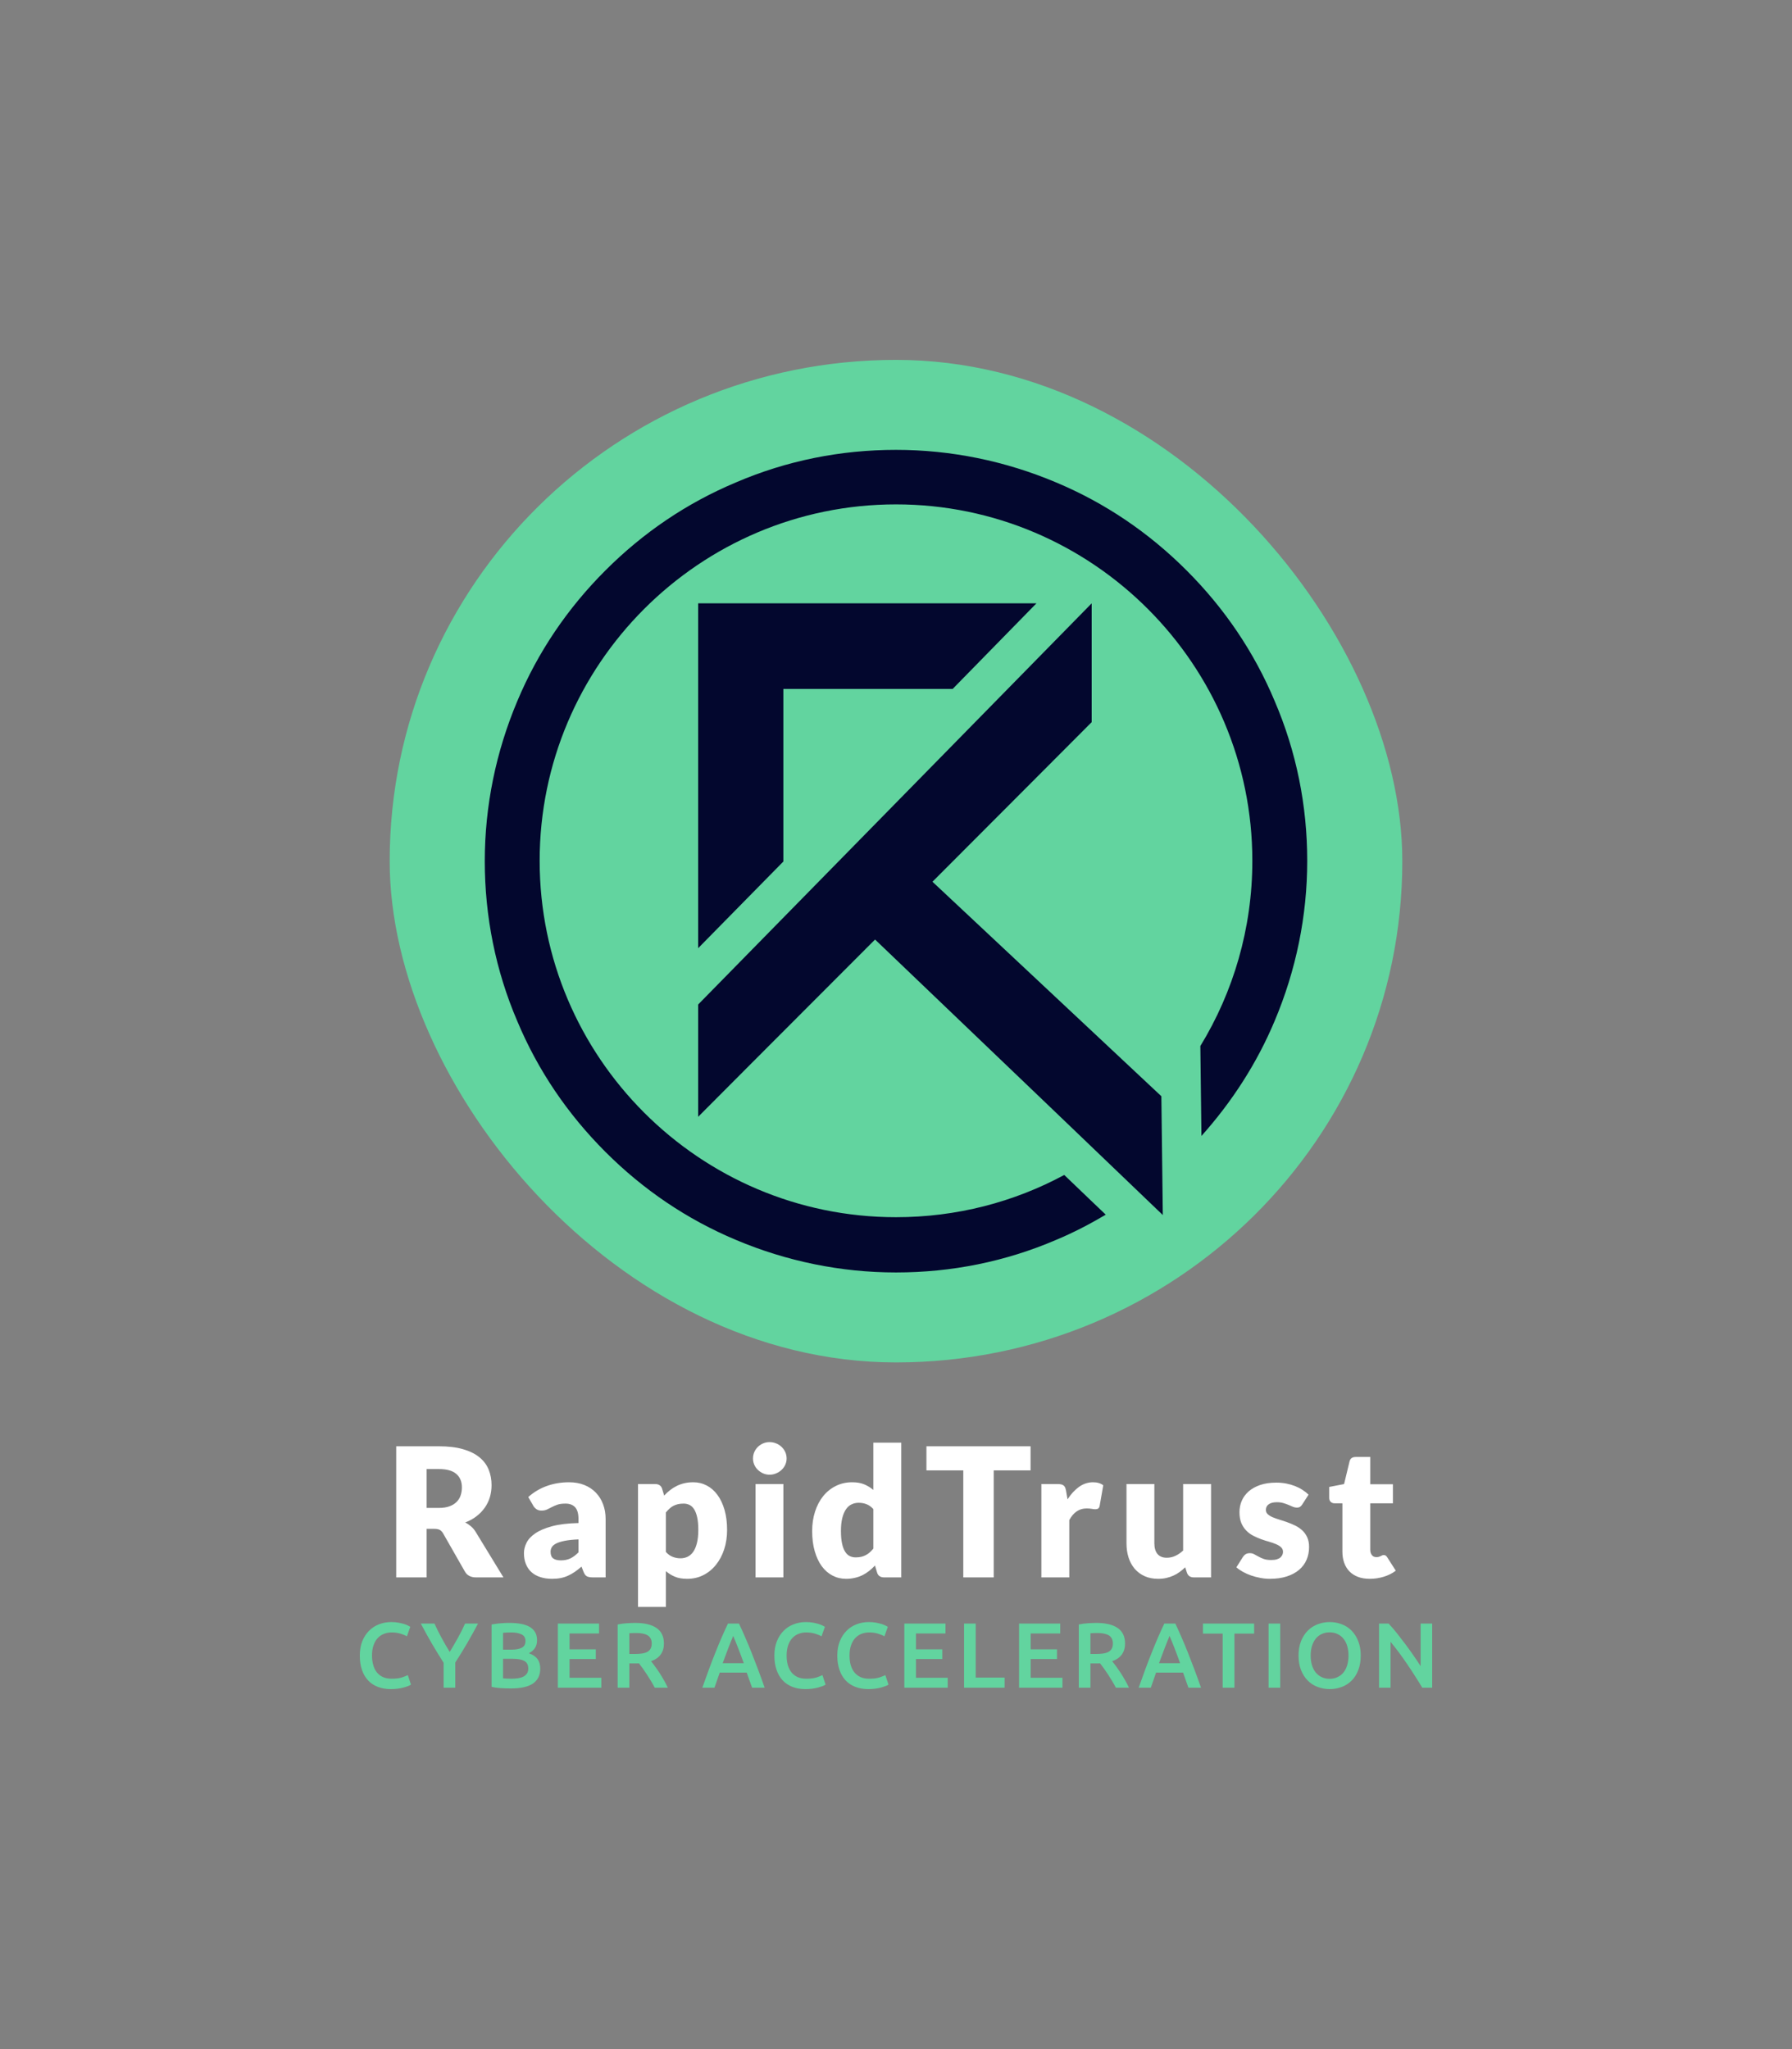 <svg xmlns="http://www.w3.org/2000/svg" viewBox="113.19 88.23 348.62 398.54"><rect x="113.19" y="88.23" width="348.62" height="398.54" fill="#808080" stroke="none"/> <svg x="189" y="158.23" xmlns="http://www.w3.org/2000/svg" preserveAspectRatio="none" width="197" height="195" fill="#62D49F" fill-opacity="1" style="overflow: visible;"><rect rx="50%" ry="50%" x="0" y="0" height="195" width="197" stroke-width="0" stroke="#000" style=""></rect></svg> <svg xmlns="http://www.w3.org/2000/svg" xmlns:xlink="http://www.w3.org/1999/xlink" version="1.1" id="Layer_1" x="207.5" y="175.73" viewBox="186.1 136.1 227.8 227.8" xml:space="preserve" height="160" width="160" preserveAspectRatio="xMinYMin" enable-background="new 0 0 600 500" style="overflow: visible;"><path class="st0" d="M373.5,315.1l-63.4-59.4c20.1-20.1,38.4-38.5,44.1-44.2l0-32.9l-109,111.1v31.1c0,0,23.6-23.7,49-49.1   l48.5,46.4l0,0l31.2,29.9L373.5,315.1z" style="fill: #03072e; fill-opacity: 1;"></path><polygon class="st0" points="268.9,202.3 315.7,202.3 338.9,178.6 245.2,178.6 245.2,178.6 245.2,274.1 268.8,250.1 268.8,202.3     " style="fill: #03072e; fill-opacity: 1;"></polygon><path class="st0" d="M404.9,205.7c-5.7-13.6-13.9-25.7-24.4-36.2c-10.5-10.5-22.6-18.7-36.2-24.4c-14-5.9-29-9-44.3-9   c-15.4,0-30.3,3-44.3,9c-13.6,5.7-25.7,13.9-36.2,24.4c-10.5,10.5-18.7,22.6-24.4,36.2c-5.9,14-9,29-9,44.3s3,30.3,9,44.3   c5.7,13.6,13.9,25.7,24.4,36.2c10.5,10.5,22.6,18.7,36.2,24.4c14,5.9,29,9,44.3,9c15.4,0,30.3-3,44.3-9c4.8-2,9.4-4.4,13.8-7   l-4.3-4.1l-7.2-6.9c-13.9,7.5-29.8,11.7-46.6,11.7c-54.4,0-98.7-44.3-98.7-98.7s44.3-98.7,98.7-98.7c54.4,0,98.7,44.3,98.7,98.7   c0,18.8-5.3,36.4-14.4,51.3l0.3,24.9c8.5-9.5,15.4-20.2,20.3-31.9c5.9-14,9-29,9-44.3S410.9,219.7,404.9,205.7z" style="fill: #03072e; fill-opacity: 1;"></path></svg> <svg xmlns="http://www.w3.org/2000/svg" y="403.73" viewBox="1.03 4.01 208.62 13.04" x="183.19" height="13.04" width="208.62" style="overflow: visible;"><g fill="#62D49F" fill-opacity="1" style=""><path d="M7.04 17.05L7.04 17.05Q5.63 17.05 4.52 16.61Q3.40 16.18 2.63 15.35Q1.85 14.51 1.44 13.30Q1.03 12.10 1.03 10.53L1.03 10.53Q1.03 8.96 1.50 7.76Q1.98 6.55 2.81 5.72Q3.64 4.88 4.75 4.45Q5.87 4.01 7.15 4.01L7.15 4.01Q7.92 4.01 8.55 4.13Q9.18 4.25 9.65 4.39Q10.12 4.54 10.42 4.70Q10.73 4.86 10.85 4.93L10.85 4.93L10.19 6.79Q9.76 6.52 8.96 6.27Q8.15 6.03 7.22 6.03L7.22 6.03Q6.41 6.03 5.71 6.31Q5.00 6.59 4.49 7.15Q3.98 7.70 3.69 8.55Q3.40 9.40 3.40 10.51L3.40 10.51Q3.40 11.50 3.63 12.33Q3.85 13.16 4.32 13.76Q4.79 14.36 5.51 14.70Q6.23 15.03 7.24 15.03L7.24 15.03Q8.44 15.03 9.20 14.79Q9.95 14.54 10.37 14.33L10.37 14.33L10.98 16.18Q10.76 16.33 10.40 16.47Q10.03 16.61 9.52 16.75Q9.02 16.88 8.39 16.97Q7.76 17.05 7.04 17.05ZM18.52 9.83L18.52 9.83Q19.33 8.48 20.11 7.09Q20.88 5.71 21.51 4.30L21.51 4.30L24.03 4.30Q23.02 6.21 21.93 8.09Q20.84 9.97 19.60 11.88L19.60 11.88L19.60 16.78L17.33 16.78L17.33 11.92Q16.09 9.99 14.99 8.10Q13.90 6.21 12.89 4.30L12.89 4.30L15.55 4.30Q16.18 5.71 16.94 7.09Q17.69 8.48 18.52 9.83ZM30.42 16.92L30.42 16.92Q29.43 16.92 28.42 16.86Q27.41 16.79 26.66 16.60L26.66 16.60L26.66 4.48Q27.05 4.41 27.50 4.35Q27.95 4.28 28.42 4.25Q28.89 4.21 29.35 4.19Q29.81 4.18 30.22 4.18L30.22 4.18Q31.36 4.18 32.33 4.35Q33.30 4.52 34.01 4.91Q34.72 5.31 35.12 5.96Q35.51 6.61 35.51 7.56L35.51 7.56Q35.51 8.44 35.09 9.07Q34.67 9.70 33.91 10.08L33.91 10.08Q35.05 10.46 35.59 11.20Q36.13 11.93 36.13 13.07L36.13 13.07Q36.13 14.99 34.72 15.96Q33.32 16.92 30.42 16.92ZM30.89 11.16L28.89 11.16L28.89 14.96Q29.27 14.99 29.70 15.01Q30.13 15.03 30.49 15.03L30.49 15.03Q31.19 15.03 31.80 14.94Q32.40 14.85 32.84 14.63Q33.28 14.40 33.54 14.02Q33.80 13.64 33.80 13.05L33.80 13.05Q33.80 11.99 33.03 11.57Q32.26 11.16 30.89 11.16L30.89 11.16ZM28.89 6.10L28.89 9.38L30.49 9.38Q31.79 9.38 32.53 9.01Q33.26 8.64 33.26 7.69L33.26 7.69Q33.26 6.79 32.50 6.41Q31.73 6.03 30.51 6.03L30.51 6.03Q29.99 6.03 29.58 6.05Q29.18 6.07 28.89 6.10L28.89 6.10ZM48.01 16.78L39.56 16.78L39.56 4.30L47.57 4.30L47.57 6.23L41.83 6.23L41.83 9.31L46.94 9.31L46.94 11.20L41.83 11.20L41.83 14.85L48.01 14.85L48.01 16.78ZM54.63 4.18L54.63 4.18Q57.33 4.18 58.76 5.17Q60.19 6.16 60.19 8.19L60.19 8.19Q60.19 10.73 57.69 11.63L57.69 11.63Q58.03 12.04 58.46 12.64Q58.90 13.23 59.35 13.92Q59.80 14.62 60.21 15.35Q60.62 16.07 60.95 16.78L60.95 16.78L58.41 16.78Q58.07 16.13 57.67 15.47Q57.28 14.81 56.87 14.19Q56.47 13.57 56.07 13.02Q55.67 12.47 55.33 12.04L55.33 12.04Q55.08 12.06 54.90 12.06Q54.72 12.06 54.56 12.06L54.56 12.06L53.46 12.06L53.46 16.78L51.19 16.78L51.19 4.48Q52.02 4.30 52.96 4.24Q53.89 4.18 54.63 4.18ZM54.79 6.14L54.79 6.14Q54.07 6.14 53.46 6.19L53.46 6.19L53.46 10.22L54.45 10.22Q55.28 10.22 55.91 10.13Q56.54 10.04 56.96 9.81Q57.38 9.58 57.60 9.18Q57.82 8.78 57.82 8.17L57.82 8.17Q57.82 7.60 57.60 7.20Q57.38 6.80 56.98 6.57Q56.57 6.34 56.02 6.24Q55.46 6.14 54.79 6.14ZM79.79 16.78L77.35 16.78Q77.09 16.04 76.82 15.32Q76.55 14.60 76.30 13.84L76.30 13.84L71.05 13.84Q70.79 14.60 70.53 15.33Q70.27 16.06 70.02 16.78L70.02 16.78L67.66 16.78Q68.36 14.78 68.99 13.09Q69.62 11.39 70.23 9.88Q70.83 8.37 71.42 7.00Q72.02 5.63 72.65 4.30L72.65 4.30L74.79 4.30Q75.42 5.63 76.01 7.00Q76.61 8.37 77.21 9.88Q77.81 11.39 78.45 13.09Q79.09 14.78 79.79 16.78L79.79 16.78ZM73.67 6.71L73.67 6.71Q73.26 7.67 72.73 9.04Q72.20 10.40 71.62 12.01L71.62 12.01L75.73 12.01Q75.15 10.40 74.61 9.02Q74.07 7.63 73.67 6.71ZM87.70 17.05L87.70 17.05Q86.29 17.05 85.18 16.61Q84.06 16.18 83.29 15.35Q82.51 14.51 82.10 13.30Q81.68 12.10 81.68 10.53L81.68 10.53Q81.68 8.96 82.16 7.76Q82.64 6.55 83.47 5.72Q84.29 4.88 85.41 4.45Q86.53 4.01 87.80 4.01L87.80 4.01Q88.58 4.01 89.21 4.13Q89.84 4.25 90.31 4.39Q90.77 4.54 91.08 4.70Q91.39 4.86 91.51 4.93L91.51 4.93L90.85 6.79Q90.41 6.52 89.61 6.27Q88.81 6.03 87.88 6.03L87.88 6.03Q87.07 6.03 86.36 6.31Q85.66 6.59 85.15 7.15Q84.64 7.70 84.35 8.55Q84.06 9.40 84.06 10.51L84.06 10.51Q84.06 11.50 84.28 12.33Q84.51 13.16 84.98 13.76Q85.45 14.36 86.17 14.70Q86.89 15.03 87.89 15.03L87.89 15.03Q89.10 15.03 89.86 14.79Q90.61 14.54 91.03 14.33L91.03 14.33L91.64 16.18Q91.42 16.33 91.05 16.47Q90.68 16.61 90.18 16.75Q89.68 16.88 89.05 16.97Q88.42 17.05 87.70 17.05ZM99.94 17.05L99.94 17.05Q98.53 17.05 97.42 16.61Q96.30 16.18 95.53 15.35Q94.75 14.51 94.34 13.30Q93.92 12.10 93.92 10.53L93.92 10.53Q93.92 8.96 94.40 7.76Q94.88 6.55 95.71 5.72Q96.53 4.88 97.65 4.45Q98.77 4.01 100.04 4.01L100.04 4.01Q100.82 4.01 101.45 4.13Q102.08 4.25 102.55 4.39Q103.01 4.54 103.32 4.70Q103.63 4.86 103.75 4.93L103.75 4.93L103.09 6.79Q102.65 6.52 101.85 6.27Q101.05 6.03 100.12 6.03L100.12 6.03Q99.31 6.03 98.60 6.31Q97.90 6.59 97.39 7.15Q96.88 7.70 96.59 8.55Q96.30 9.40 96.30 10.51L96.30 10.51Q96.30 11.50 96.52 12.33Q96.75 13.16 97.22 13.76Q97.69 14.36 98.41 14.70Q99.13 15.03 100.13 15.03L100.13 15.03Q101.34 15.03 102.10 14.79Q102.85 14.54 103.27 14.33L103.27 14.33L103.88 16.18Q103.66 16.33 103.29 16.47Q102.92 16.61 102.42 16.75Q101.92 16.88 101.29 16.97Q100.66 17.05 99.94 17.05ZM115.40 16.78L106.96 16.78L106.96 4.30L114.97 4.30L114.97 6.23L109.22 6.23L109.22 9.31L114.34 9.31L114.34 11.20L109.22 11.20L109.22 14.85L115.40 14.85L115.40 16.78ZM120.85 14.81L126.47 14.81L126.47 16.78L118.58 16.78L118.58 4.30L120.85 4.30L120.85 14.81ZM137.72 16.78L129.28 16.78L129.28 4.30L137.29 4.30L137.29 6.23L131.54 6.23L131.54 9.31L136.66 9.31L136.66 11.20L131.54 11.20L131.54 14.85L137.72 14.85L137.72 16.78ZM144.34 4.18L144.34 4.18Q147.04 4.18 148.47 5.17Q149.90 6.16 149.90 8.19L149.90 8.19Q149.90 10.73 147.40 11.63L147.40 11.63Q147.74 12.04 148.18 12.64Q148.61 13.23 149.06 13.92Q149.51 14.62 149.92 15.35Q150.34 16.07 150.66 16.78L150.66 16.78L148.12 16.78Q147.78 16.13 147.38 15.47Q146.99 14.81 146.58 14.19Q146.18 13.57 145.78 13.02Q145.39 12.47 145.04 12.04L145.04 12.04Q144.79 12.06 144.61 12.06Q144.43 12.06 144.27 12.06L144.27 12.06L143.17 12.06L143.17 16.78L140.90 16.78L140.90 4.48Q141.73 4.30 142.67 4.24Q143.60 4.18 144.34 4.18ZM144.50 6.14L144.50 6.14Q143.78 6.14 143.17 6.19L143.17 6.19L143.17 10.22L144.16 10.22Q144.99 10.22 145.62 10.13Q146.25 10.04 146.67 9.81Q147.10 9.58 147.31 9.18Q147.53 8.78 147.53 8.17L147.53 8.17Q147.53 7.60 147.31 7.20Q147.10 6.80 146.69 6.57Q146.29 6.34 145.73 6.24Q145.17 6.14 144.50 6.14ZM164.68 16.78L162.23 16.78Q161.98 16.04 161.71 15.32Q161.44 14.60 161.19 13.84L161.19 13.84L155.93 13.84Q155.68 14.60 155.42 15.33Q155.16 16.06 154.91 16.78L154.91 16.78L152.55 16.78Q153.25 14.78 153.88 13.09Q154.51 11.39 155.12 9.88Q155.72 8.37 156.31 7.00Q156.91 5.63 157.54 4.30L157.54 4.30L159.68 4.30Q160.31 5.63 160.90 7.00Q161.50 8.37 162.10 9.88Q162.70 11.39 163.34 13.09Q163.98 14.78 164.68 16.78L164.68 16.78ZM158.56 6.71L158.56 6.71Q158.15 7.67 157.62 9.04Q157.09 10.40 156.51 12.01L156.51 12.01L160.61 12.01Q160.04 10.40 159.50 9.02Q158.96 7.63 158.56 6.71ZM165.06 4.30L175.01 4.30L175.01 6.26L171.18 6.26L171.18 16.78L168.89 16.78L168.89 6.26L165.06 6.26L165.06 4.30ZM177.82 16.78L177.82 4.30L180.09 4.30L180.09 16.78L177.82 16.78ZM186.01 10.53L186.01 10.53Q186.01 11.56 186.26 12.39Q186.52 13.23 186.99 13.82Q187.47 14.40 188.15 14.72Q188.84 15.05 189.70 15.05L189.70 15.05Q190.55 15.05 191.23 14.72Q191.92 14.40 192.39 13.82Q192.87 13.23 193.12 12.39Q193.37 11.56 193.37 10.53L193.37 10.53Q193.37 9.50 193.12 8.67Q192.87 7.83 192.39 7.25Q191.92 6.66 191.23 6.34Q190.55 6.01 189.70 6.01L189.70 6.01Q188.84 6.01 188.15 6.34Q187.47 6.66 186.99 7.25Q186.52 7.85 186.26 8.68Q186.01 9.50 186.01 10.53ZM195.75 10.53L195.75 10.53Q195.75 12.13 195.27 13.36Q194.80 14.58 193.98 15.40Q193.16 16.22 192.06 16.63Q190.96 17.05 189.72 17.05L189.72 17.05Q188.48 17.05 187.37 16.63Q186.26 16.22 185.45 15.40Q184.63 14.58 184.14 13.36Q183.65 12.13 183.65 10.53L183.65 10.53Q183.65 8.93 184.14 7.71Q184.63 6.50 185.46 5.67Q186.30 4.84 187.40 4.43Q188.50 4.01 189.72 4.01L189.72 4.01Q190.94 4.01 192.04 4.43Q193.14 4.84 193.96 5.67Q194.78 6.50 195.26 7.71Q195.75 8.93 195.75 10.53ZM209.65 16.78L207.72 16.78Q207.11 15.75 206.35 14.57Q205.60 13.39 204.79 12.20Q203.98 11.00 203.14 9.87Q202.30 8.75 201.55 7.85L201.55 7.85L201.55 16.78L199.31 16.78L199.31 4.30L201.17 4.30Q201.89 5.06 202.72 6.09Q203.54 7.13 204.38 8.24Q205.22 9.36 206.00 10.49Q206.78 11.61 207.40 12.58L207.40 12.58L207.40 4.30L209.65 4.30L209.65 16.78Z" transform="translate(0, 0)"></path></g></svg> <svg xmlns="http://www.w3.org/2000/svg" y="368.73" viewBox="2.1 8.24 194.46 32.06" x="190.27" height="32.06" width="194.46" style="overflow: visible;"><g fill="#ffffff" fill-opacity="1" style=""><path d="M9.52 25.11L8.02 25.11L8.02 34.55L2.10 34.55L2.10 9.05L10.40 9.05Q13.16 9.05 15.11 9.62Q17.06 10.18 18.30 11.20Q19.53 12.21 20.09 13.60Q20.65 14.98 20.65 16.61L20.65 16.61Q20.65 17.85 20.32 18.95Q19.99 20.05 19.33 20.99Q18.67 21.93 17.72 22.66Q16.77 23.40 15.52 23.87L15.52 23.87Q16.12 24.17 16.63 24.61Q17.15 25.04 17.54 25.67L17.54 25.67L22.96 34.55L17.61 34.55Q16.12 34.55 15.47 33.43L15.47 33.43L11.24 26.02Q10.96 25.53 10.58 25.32Q10.20 25.11 9.52 25.11L9.52 25.11ZM8.02 13.48L8.02 21.04L10.40 21.04Q11.60 21.04 12.45 20.73Q13.30 20.42 13.84 19.88Q14.39 19.34 14.63 18.61Q14.88 17.89 14.88 17.05L14.88 17.05Q14.88 15.36 13.78 14.42Q12.69 13.48 10.40 13.48L10.40 13.48L8.02 13.48ZM42.84 34.55L40.36 34.55Q39.59 34.55 39.19 34.34Q38.80 34.13 38.54 33.46L38.54 33.46L38.15 32.46Q37.47 33.04 36.84 33.48Q36.21 33.91 35.53 34.22Q34.86 34.53 34.10 34.68Q33.34 34.83 32.41 34.83L32.41 34.83Q31.17 34.83 30.15 34.50Q29.14 34.18 28.43 33.55Q27.72 32.92 27.34 31.98Q26.95 31.05 26.95 29.82L26.95 29.82Q26.95 28.86 27.44 27.84Q27.93 26.83 29.14 26.00Q30.35 25.16 32.39 24.61Q34.44 24.05 37.56 23.98L37.56 23.98L37.56 23.20Q37.56 21.61 36.90 20.90Q36.24 20.20 35.04 20.20L35.04 20.20Q34.07 20.20 33.46 20.41Q32.85 20.62 32.37 20.88Q31.89 21.14 31.43 21.35Q30.98 21.56 30.35 21.56L30.35 21.56Q29.79 21.56 29.39 21.29Q29.00 21.02 28.77 20.62L28.77 20.62L27.79 18.92Q29.44 17.46 31.44 16.76Q33.44 16.05 35.73 16.05L35.73 16.05Q37.38 16.05 38.70 16.58Q40.02 17.11 40.94 18.07Q41.86 19.02 42.35 20.34Q42.84 21.65 42.84 23.20L42.84 23.20L42.84 34.55ZM34.13 31.24L34.13 31.24Q35.18 31.24 35.96 30.87Q36.75 30.50 37.56 29.68L37.56 29.68L37.56 27.16Q35.93 27.23 34.88 27.44Q33.83 27.65 33.22 27.96Q32.60 28.28 32.37 28.68Q32.13 29.09 32.13 29.56L32.13 29.56Q32.13 30.48 32.64 30.86Q33.15 31.24 34.13 31.24ZM54.57 40.30L49.14 40.30L49.14 16.40L52.50 16.40Q53.01 16.40 53.35 16.63Q53.69 16.85 53.83 17.31L53.83 17.31L54.23 18.64Q54.76 18.06 55.36 17.59Q55.97 17.11 56.66 16.77Q57.35 16.43 58.14 16.24Q58.94 16.05 59.89 16.05L59.89 16.05Q61.30 16.05 62.51 16.68Q63.72 17.31 64.59 18.50Q65.47 19.69 65.97 21.41Q66.47 23.13 66.47 25.32L66.47 25.32Q66.47 27.37 65.90 29.10Q65.33 30.84 64.30 32.11Q63.28 33.39 61.85 34.11Q60.43 34.83 58.70 34.83L58.70 34.83Q57.28 34.83 56.32 34.42Q55.35 34.02 54.57 33.34L54.57 33.34L54.57 40.30ZM58.00 20.20L58.00 20.20Q57.40 20.20 56.92 20.31Q56.44 20.42 56.03 20.63Q55.62 20.84 55.27 21.17Q54.92 21.49 54.57 21.91L54.57 21.91L54.57 29.61Q55.18 30.29 55.90 30.56Q56.61 30.84 57.40 30.84L57.40 30.84Q58.15 30.84 58.78 30.54Q59.41 30.24 59.88 29.58Q60.34 28.93 60.60 27.88Q60.87 26.83 60.87 25.32L60.87 25.32Q60.87 23.89 60.66 22.91Q60.45 21.93 60.07 21.32Q59.69 20.72 59.17 20.46Q58.64 20.20 58.00 20.20ZM72.00 16.40L77.42 16.40L77.42 34.55L72.00 34.55L72.00 16.40ZM78.05 11.43L78.05 11.43Q78.05 12.07 77.79 12.64Q77.53 13.21 77.07 13.64Q76.62 14.07 76.01 14.32Q75.41 14.58 74.73 14.58L74.73 14.58Q74.06 14.58 73.48 14.32Q72.91 14.07 72.46 13.64Q72.01 13.21 71.76 12.64Q71.51 12.07 71.51 11.43L71.51 11.43Q71.51 10.76 71.76 10.18Q72.01 9.61 72.46 9.17Q72.91 8.73 73.48 8.49Q74.06 8.24 74.73 8.24L74.73 8.24Q75.41 8.24 76.01 8.49Q76.62 8.73 77.07 9.17Q77.53 9.61 77.79 10.18Q78.05 10.76 78.05 11.43ZM100.35 34.55L96.99 34.55Q96.48 34.55 96.14 34.32Q95.80 34.09 95.66 33.64L95.66 33.64L95.24 32.25Q94.69 32.83 94.10 33.30Q93.50 33.77 92.81 34.12Q92.12 34.46 91.32 34.64Q90.53 34.83 89.60 34.83L89.60 34.83Q88.18 34.83 86.98 34.20Q85.77 33.57 84.89 32.38Q84.02 31.19 83.52 29.46Q83.02 27.74 83.02 25.53L83.02 25.53Q83.02 23.50 83.58 21.76Q84.14 20.02 85.16 18.75Q86.19 17.48 87.62 16.77Q89.06 16.05 90.79 16.05L90.79 16.05Q92.19 16.05 93.16 16.46Q94.13 16.87 94.92 17.54L94.92 17.54L94.92 8.35L100.35 8.35L100.35 34.55ZM91.49 30.66L91.49 30.66Q92.09 30.66 92.57 30.55Q93.05 30.43 93.45 30.22Q93.85 30.01 94.21 29.70Q94.57 29.38 94.92 28.96L94.92 28.96L94.92 21.26Q94.29 20.58 93.58 20.31Q92.87 20.04 92.09 20.04L92.09 20.04Q91.33 20.04 90.70 20.34Q90.07 20.63 89.61 21.29Q89.15 21.95 88.88 23.00Q88.62 24.05 88.62 25.53L88.62 25.53Q88.62 26.97 88.83 27.95Q89.04 28.93 89.42 29.53Q89.79 30.14 90.32 30.40Q90.84 30.66 91.49 30.66ZM105.25 9.05L125.51 9.05L125.51 13.74L118.34 13.74L118.34 34.55L112.42 34.55L112.42 13.74L105.25 13.74L105.25 9.05ZM133.04 34.55L127.61 34.55L127.61 16.40L130.83 16.40Q131.23 16.40 131.50 16.47Q131.78 16.54 131.96 16.69Q132.14 16.84 132.24 17.08Q132.34 17.32 132.41 17.68L132.41 17.68L132.70 19.37Q133.70 17.83 134.94 16.94Q136.19 16.05 137.66 16.05L137.66 16.05Q138.90 16.05 139.65 16.64L139.65 16.64L138.95 20.63Q138.88 21 138.67 21.15Q138.46 21.30 138.11 21.30L138.11 21.30Q137.81 21.30 137.41 21.22Q137.01 21.14 136.40 21.14L136.40 21.14Q134.26 21.14 133.04 23.41L133.04 23.41L133.04 34.55ZM144.17 16.40L149.59 16.40L149.59 27.91Q149.59 29.26 150.20 30.00Q150.82 30.73 152.01 30.73L152.01 30.73Q152.90 30.73 153.68 30.36Q154.46 30.00 155.19 29.33L155.19 29.33L155.19 16.40L160.62 16.40L160.62 34.55L157.26 34.55Q156.24 34.55 155.93 33.64L155.93 33.64L155.59 32.59Q155.07 33.09 154.51 33.50Q153.95 33.91 153.31 34.20Q152.67 34.49 151.94 34.66Q151.20 34.83 150.33 34.83L150.33 34.83Q148.84 34.83 147.69 34.31Q146.55 33.79 145.76 32.87Q144.97 31.94 144.57 30.68Q144.17 29.42 144.17 27.91L144.17 27.91L144.17 16.40ZM179.59 18.46L178.36 20.37Q178.15 20.70 177.91 20.84Q177.68 20.98 177.31 20.98L177.31 20.98Q176.93 20.98 176.54 20.82Q176.16 20.65 175.71 20.46Q175.26 20.27 174.70 20.10Q174.14 19.93 173.43 19.93L173.43 19.93Q172.39 19.93 171.84 20.33Q171.29 20.72 171.29 21.42L171.29 21.42Q171.29 21.93 171.65 22.26Q172.01 22.59 172.60 22.85Q173.20 23.10 173.95 23.33Q174.70 23.55 175.49 23.84Q176.28 24.12 177.03 24.49Q177.78 24.87 178.38 25.42Q178.97 25.97 179.33 26.76Q179.69 27.55 179.69 28.65L179.69 28.65Q179.69 30.00 179.20 31.13Q178.71 32.27 177.74 33.09Q176.77 33.91 175.34 34.37Q173.92 34.83 172.06 34.83L172.06 34.83Q171.13 34.83 170.21 34.65Q169.28 34.48 168.41 34.18Q167.55 33.88 166.81 33.47Q166.08 33.06 165.55 32.59L165.55 32.59L166.81 30.59Q167.04 30.24 167.35 30.04Q167.67 29.84 168.18 29.84L168.18 29.84Q168.65 29.84 169.02 30.05Q169.40 30.26 169.84 30.50Q170.28 30.75 170.86 30.96Q171.45 31.17 172.34 31.17L172.34 31.17Q172.97 31.17 173.41 31.04Q173.85 30.91 174.11 30.68Q174.37 30.45 174.49 30.17Q174.62 29.89 174.62 29.59L174.62 29.59Q174.62 29.05 174.25 28.70Q173.88 28.35 173.29 28.10Q172.69 27.84 171.93 27.62Q171.17 27.41 170.38 27.13Q169.59 26.84 168.83 26.45Q168.07 26.06 167.48 25.45Q166.88 24.85 166.51 23.98Q166.15 23.10 166.15 21.86L166.15 21.86Q166.15 20.70 166.59 19.66Q167.04 18.62 167.93 17.83Q168.82 17.05 170.17 16.58Q171.52 16.12 173.32 16.12L173.32 16.12Q174.30 16.12 175.22 16.29Q176.14 16.47 176.94 16.78Q177.75 17.10 178.41 17.53Q179.08 17.96 179.59 18.46L179.59 18.46ZM191.49 34.83L191.49 34.83Q190.19 34.83 189.20 34.45Q188.21 34.07 187.54 33.38Q186.87 32.69 186.52 31.71Q186.17 30.73 186.17 29.52L186.17 29.52L186.17 20.14L184.63 20.14Q184.21 20.14 183.91 19.87Q183.61 19.60 183.61 19.08L183.61 19.08L183.61 16.96L186.50 16.40L187.57 11.97Q187.78 11.13 188.76 11.13L188.76 11.13L191.59 11.13L191.59 16.43L196.00 16.43L196.00 20.14L191.59 20.14L191.59 29.16Q191.59 29.79 191.90 30.20Q192.20 30.61 192.78 30.61L192.78 30.61Q193.08 30.61 193.28 30.55Q193.48 30.48 193.63 30.41Q193.78 30.33 193.91 30.27Q194.04 30.21 194.22 30.21L194.22 30.21Q194.46 30.21 194.61 30.32Q194.76 30.43 194.92 30.68L194.92 30.68L196.56 33.25Q195.51 34.04 194.20 34.43Q192.89 34.83 191.49 34.83Z" transform="translate(0, 0)"></path></g></svg></svg>